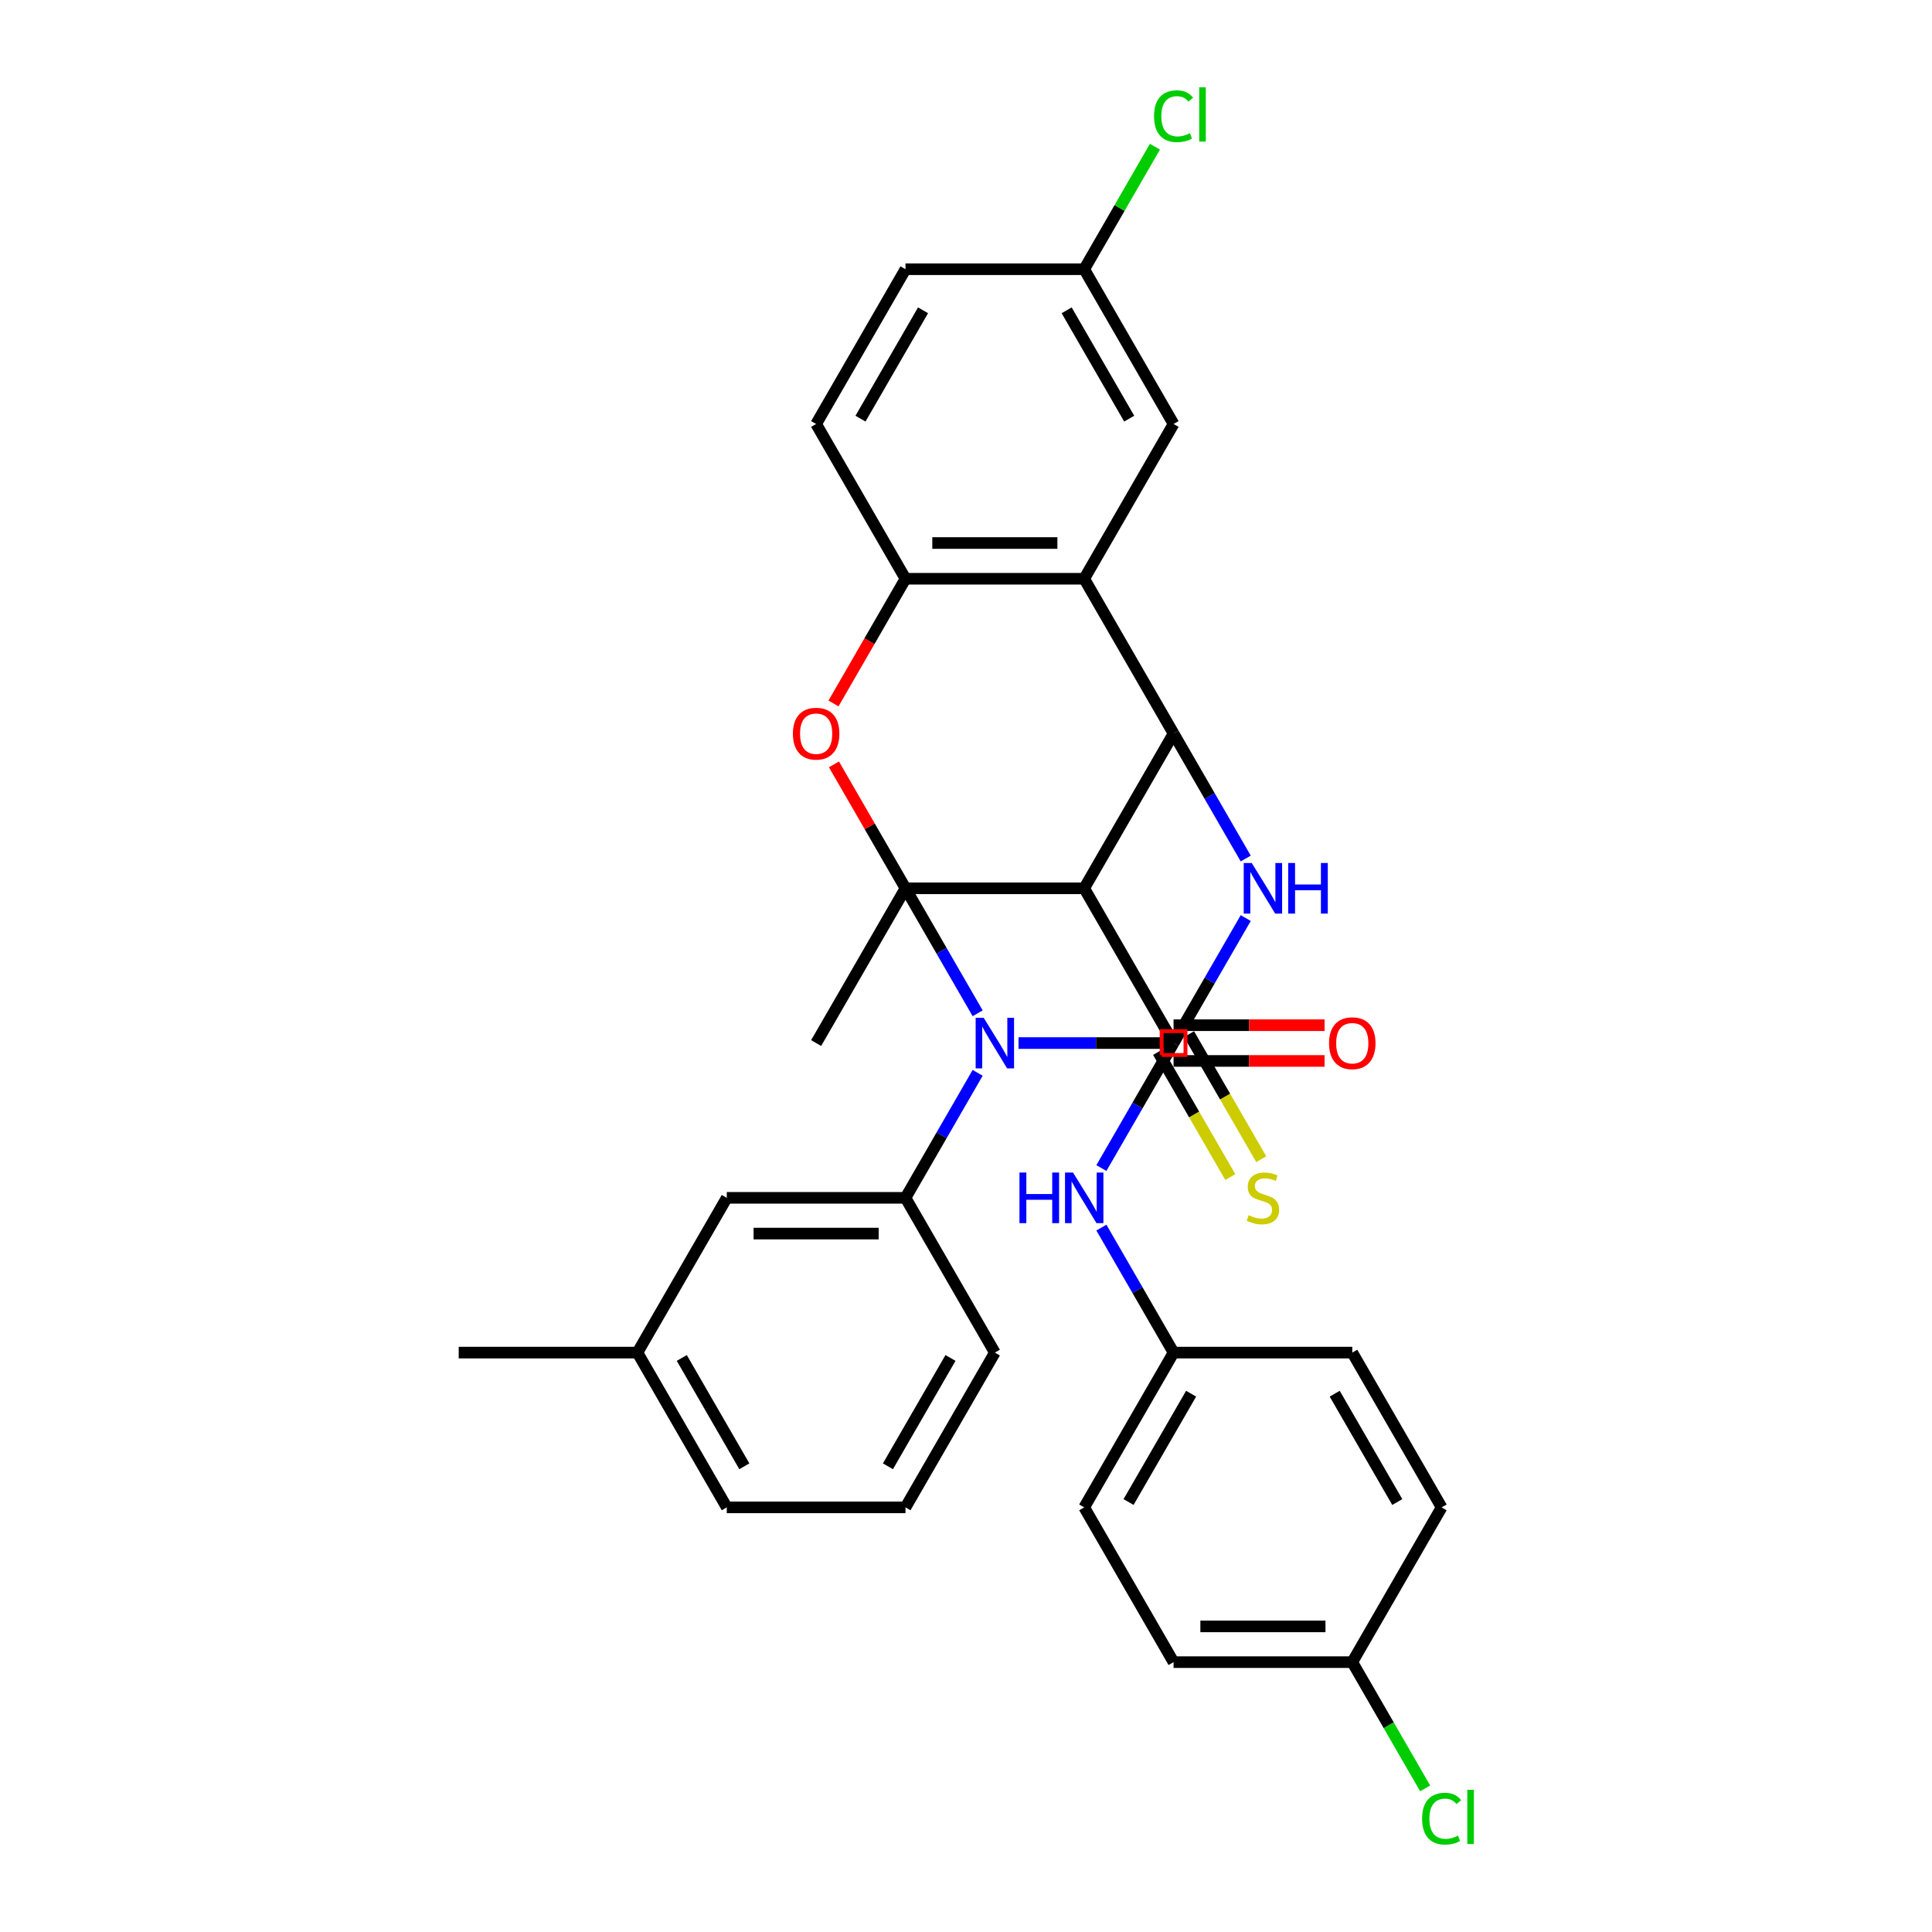 <?xml version='1.0' encoding='iso-8859-1'?>
<svg version='1.1' baseProfile='full'
              xmlns='http://www.w3.org/2000/svg'
                      xmlns:rdkit='http://www.rdkit.org/xml'
                      xmlns:xlink='http://www.w3.org/1999/xlink'
                  xml:space='preserve'
width='1000px' height='1000px' viewBox='0 0 1000 1000'>
<!-- END OF HEADER -->
<rect style='opacity:1.0;fill:#FFFFFF;stroke:none' width='1000' height='1000' x='0' y='0'> </rect>
<path class='bond-0' d='M 468.682,459.782 L 487.359,492.131' style='fill:none;fill-rule:evenodd;stroke:#000000;stroke-width:6px;stroke-linecap:butt;stroke-linejoin:miter;stroke-opacity:1' />
<path class='bond-0' d='M 487.359,492.131 L 506.035,524.48' style='fill:none;fill-rule:evenodd;stroke:#0000FF;stroke-width:6px;stroke-linecap:butt;stroke-linejoin:miter;stroke-opacity:1' />
<path class='bond-2' d='M 468.682,459.782 L 561.183,459.782' style='fill:none;fill-rule:evenodd;stroke:#000000;stroke-width:6px;stroke-linecap:butt;stroke-linejoin:miter;stroke-opacity:1' />
<path class='bond-5' d='M 468.682,459.782 L 450.166,427.711' style='fill:none;fill-rule:evenodd;stroke:#000000;stroke-width:6px;stroke-linecap:butt;stroke-linejoin:miter;stroke-opacity:1' />
<path class='bond-5' d='M 450.166,427.711 L 431.65,395.64' style='fill:none;fill-rule:evenodd;stroke:#FF0000;stroke-width:6px;stroke-linecap:butt;stroke-linejoin:miter;stroke-opacity:1' />
<path class='bond-16' d='M 468.682,459.782 L 422.432,539.891' style='fill:none;fill-rule:evenodd;stroke:#000000;stroke-width:6px;stroke-linecap:butt;stroke-linejoin:miter;stroke-opacity:1' />
<path class='bond-1' d='M 527.18,539.891 L 567.307,539.891' style='fill:none;fill-rule:evenodd;stroke:#0000FF;stroke-width:6px;stroke-linecap:butt;stroke-linejoin:miter;stroke-opacity:1' />
<path class='bond-1' d='M 567.307,539.891 L 607.434,539.891' style='fill:none;fill-rule:evenodd;stroke:#000000;stroke-width:6px;stroke-linecap:butt;stroke-linejoin:miter;stroke-opacity:1' />
<path class='bond-8' d='M 506.035,555.301 L 487.359,587.65' style='fill:none;fill-rule:evenodd;stroke:#0000FF;stroke-width:6px;stroke-linecap:butt;stroke-linejoin:miter;stroke-opacity:1' />
<path class='bond-8' d='M 487.359,587.65 L 468.682,619.999' style='fill:none;fill-rule:evenodd;stroke:#000000;stroke-width:6px;stroke-linecap:butt;stroke-linejoin:miter;stroke-opacity:1' />
<path class='bond-11' d='M 599.423,544.516 L 618.11,576.883' style='fill:none;fill-rule:evenodd;stroke:#000000;stroke-width:6px;stroke-linecap:butt;stroke-linejoin:miter;stroke-opacity:1' />
<path class='bond-11' d='M 618.11,576.883 L 636.797,609.25' style='fill:none;fill-rule:evenodd;stroke:#CCCC00;stroke-width:6px;stroke-linecap:butt;stroke-linejoin:miter;stroke-opacity:1' />
<path class='bond-11' d='M 615.444,535.266 L 634.132,567.633' style='fill:none;fill-rule:evenodd;stroke:#000000;stroke-width:6px;stroke-linecap:butt;stroke-linejoin:miter;stroke-opacity:1' />
<path class='bond-11' d='M 634.132,567.633 L 652.819,600' style='fill:none;fill-rule:evenodd;stroke:#CCCC00;stroke-width:6px;stroke-linecap:butt;stroke-linejoin:miter;stroke-opacity:1' />
<path class='bond-33' d='M 607.434,539.891 L 626.11,507.542' style='fill:none;fill-rule:evenodd;stroke:#000000;stroke-width:6px;stroke-linecap:butt;stroke-linejoin:miter;stroke-opacity:1' />
<path class='bond-33' d='M 626.11,507.542 L 644.787,475.193' style='fill:none;fill-rule:evenodd;stroke:#0000FF;stroke-width:6px;stroke-linecap:butt;stroke-linejoin:miter;stroke-opacity:1' />
<path class='bond-3' d='M 561.183,459.782 L 607.434,379.674' style='fill:none;fill-rule:evenodd;stroke:#000000;stroke-width:6px;stroke-linecap:butt;stroke-linejoin:miter;stroke-opacity:1' />
<path class='bond-6' d='M 561.183,459.782 L 607.434,539.891' style='fill:none;fill-rule:evenodd;stroke:#000000;stroke-width:6px;stroke-linecap:butt;stroke-linejoin:miter;stroke-opacity:1' />
<path class='bond-4' d='M 607.434,379.674 L 626.11,412.023' style='fill:none;fill-rule:evenodd;stroke:#000000;stroke-width:6px;stroke-linecap:butt;stroke-linejoin:miter;stroke-opacity:1' />
<path class='bond-4' d='M 626.11,412.023 L 644.787,444.372' style='fill:none;fill-rule:evenodd;stroke:#0000FF;stroke-width:6px;stroke-linecap:butt;stroke-linejoin:miter;stroke-opacity:1' />
<path class='bond-32' d='M 607.434,379.674 L 561.183,299.566' style='fill:none;fill-rule:evenodd;stroke:#000000;stroke-width:6px;stroke-linecap:butt;stroke-linejoin:miter;stroke-opacity:1' />
<path class='bond-9' d='M 431.415,364.116 L 450.048,331.841' style='fill:none;fill-rule:evenodd;stroke:#FF0000;stroke-width:6px;stroke-linecap:butt;stroke-linejoin:miter;stroke-opacity:1' />
<path class='bond-9' d='M 450.048,331.841 L 468.682,299.566' style='fill:none;fill-rule:evenodd;stroke:#000000;stroke-width:6px;stroke-linecap:butt;stroke-linejoin:miter;stroke-opacity:1' />
<path class='bond-10' d='M 607.434,539.891 L 588.757,572.239' style='fill:none;fill-rule:evenodd;stroke:#000000;stroke-width:6px;stroke-linecap:butt;stroke-linejoin:miter;stroke-opacity:1' />
<path class='bond-10' d='M 588.757,572.239 L 570.08,604.588' style='fill:none;fill-rule:evenodd;stroke:#0000FF;stroke-width:6px;stroke-linecap:butt;stroke-linejoin:miter;stroke-opacity:1' />
<path class='bond-13' d='M 607.434,549.141 L 646.515,549.141' style='fill:none;fill-rule:evenodd;stroke:#000000;stroke-width:6px;stroke-linecap:butt;stroke-linejoin:miter;stroke-opacity:1' />
<path class='bond-13' d='M 646.515,549.141 L 685.597,549.141' style='fill:none;fill-rule:evenodd;stroke:#FF0000;stroke-width:6px;stroke-linecap:butt;stroke-linejoin:miter;stroke-opacity:1' />
<path class='bond-13' d='M 607.434,530.64 L 646.515,530.64' style='fill:none;fill-rule:evenodd;stroke:#000000;stroke-width:6px;stroke-linecap:butt;stroke-linejoin:miter;stroke-opacity:1' />
<path class='bond-13' d='M 646.515,530.64 L 685.597,530.64' style='fill:none;fill-rule:evenodd;stroke:#FF0000;stroke-width:6px;stroke-linecap:butt;stroke-linejoin:miter;stroke-opacity:1' />
<path class='bond-7' d='M 561.183,299.566 L 468.682,299.566' style='fill:none;fill-rule:evenodd;stroke:#000000;stroke-width:6px;stroke-linecap:butt;stroke-linejoin:miter;stroke-opacity:1' />
<path class='bond-7' d='M 547.308,281.066 L 482.557,281.066' style='fill:none;fill-rule:evenodd;stroke:#000000;stroke-width:6px;stroke-linecap:butt;stroke-linejoin:miter;stroke-opacity:1' />
<path class='bond-12' d='M 561.183,299.566 L 607.434,219.458' style='fill:none;fill-rule:evenodd;stroke:#000000;stroke-width:6px;stroke-linecap:butt;stroke-linejoin:miter;stroke-opacity:1' />
<path class='bond-14' d='M 468.682,619.999 L 376.181,619.999' style='fill:none;fill-rule:evenodd;stroke:#000000;stroke-width:6px;stroke-linecap:butt;stroke-linejoin:miter;stroke-opacity:1' />
<path class='bond-14' d='M 454.807,638.499 L 390.057,638.499' style='fill:none;fill-rule:evenodd;stroke:#000000;stroke-width:6px;stroke-linecap:butt;stroke-linejoin:miter;stroke-opacity:1' />
<path class='bond-22' d='M 468.682,619.999 L 514.933,700.107' style='fill:none;fill-rule:evenodd;stroke:#000000;stroke-width:6px;stroke-linecap:butt;stroke-linejoin:miter;stroke-opacity:1' />
<path class='bond-15' d='M 468.682,299.566 L 422.432,219.458' style='fill:none;fill-rule:evenodd;stroke:#000000;stroke-width:6px;stroke-linecap:butt;stroke-linejoin:miter;stroke-opacity:1' />
<path class='bond-17' d='M 570.08,635.409 L 588.757,667.758' style='fill:none;fill-rule:evenodd;stroke:#0000FF;stroke-width:6px;stroke-linecap:butt;stroke-linejoin:miter;stroke-opacity:1' />
<path class='bond-17' d='M 588.757,667.758 L 607.434,700.107' style='fill:none;fill-rule:evenodd;stroke:#000000;stroke-width:6px;stroke-linecap:butt;stroke-linejoin:miter;stroke-opacity:1' />
<path class='bond-34' d='M 607.434,219.458 L 561.183,139.35' style='fill:none;fill-rule:evenodd;stroke:#000000;stroke-width:6px;stroke-linecap:butt;stroke-linejoin:miter;stroke-opacity:1' />
<path class='bond-34' d='M 584.474,216.692 L 552.099,160.616' style='fill:none;fill-rule:evenodd;stroke:#000000;stroke-width:6px;stroke-linecap:butt;stroke-linejoin:miter;stroke-opacity:1' />
<path class='bond-20' d='M 376.181,619.999 L 329.931,700.107' style='fill:none;fill-rule:evenodd;stroke:#000000;stroke-width:6px;stroke-linecap:butt;stroke-linejoin:miter;stroke-opacity:1' />
<path class='bond-21' d='M 422.432,219.458 L 468.682,139.35' style='fill:none;fill-rule:evenodd;stroke:#000000;stroke-width:6px;stroke-linecap:butt;stroke-linejoin:miter;stroke-opacity:1' />
<path class='bond-21' d='M 445.391,216.692 L 477.766,160.616' style='fill:none;fill-rule:evenodd;stroke:#000000;stroke-width:6px;stroke-linecap:butt;stroke-linejoin:miter;stroke-opacity:1' />
<path class='bond-25' d='M 607.434,700.107 L 699.934,700.107' style='fill:none;fill-rule:evenodd;stroke:#000000;stroke-width:6px;stroke-linecap:butt;stroke-linejoin:miter;stroke-opacity:1' />
<path class='bond-26' d='M 607.434,700.107 L 561.183,780.215' style='fill:none;fill-rule:evenodd;stroke:#000000;stroke-width:6px;stroke-linecap:butt;stroke-linejoin:miter;stroke-opacity:1' />
<path class='bond-26' d='M 616.518,721.373 L 584.142,777.449' style='fill:none;fill-rule:evenodd;stroke:#000000;stroke-width:6px;stroke-linecap:butt;stroke-linejoin:miter;stroke-opacity:1' />
<path class='bond-18' d='M 561.183,139.35 L 468.682,139.35' style='fill:none;fill-rule:evenodd;stroke:#000000;stroke-width:6px;stroke-linecap:butt;stroke-linejoin:miter;stroke-opacity:1' />
<path class='bond-23' d='M 561.183,139.35 L 579.491,107.64' style='fill:none;fill-rule:evenodd;stroke:#000000;stroke-width:6px;stroke-linecap:butt;stroke-linejoin:miter;stroke-opacity:1' />
<path class='bond-23' d='M 579.491,107.64 L 597.799,75.929' style='fill:none;fill-rule:evenodd;stroke:#00CC00;stroke-width:6px;stroke-linecap:butt;stroke-linejoin:miter;stroke-opacity:1' />
<path class='bond-19' d='M 699.934,860.323 L 607.434,860.323' style='fill:none;fill-rule:evenodd;stroke:#000000;stroke-width:6px;stroke-linecap:butt;stroke-linejoin:miter;stroke-opacity:1' />
<path class='bond-19' d='M 686.059,841.823 L 621.309,841.823' style='fill:none;fill-rule:evenodd;stroke:#000000;stroke-width:6px;stroke-linecap:butt;stroke-linejoin:miter;stroke-opacity:1' />
<path class='bond-24' d='M 699.934,860.323 L 718.798,892.995' style='fill:none;fill-rule:evenodd;stroke:#000000;stroke-width:6px;stroke-linecap:butt;stroke-linejoin:miter;stroke-opacity:1' />
<path class='bond-24' d='M 718.798,892.995 L 737.661,925.668' style='fill:none;fill-rule:evenodd;stroke:#00CC00;stroke-width:6px;stroke-linecap:butt;stroke-linejoin:miter;stroke-opacity:1' />
<path class='bond-36' d='M 699.934,860.323 L 746.185,780.215' style='fill:none;fill-rule:evenodd;stroke:#000000;stroke-width:6px;stroke-linecap:butt;stroke-linejoin:miter;stroke-opacity:1' />
<path class='bond-31' d='M 329.931,700.107 L 237.43,700.107' style='fill:none;fill-rule:evenodd;stroke:#000000;stroke-width:6px;stroke-linecap:butt;stroke-linejoin:miter;stroke-opacity:1' />
<path class='bond-35' d='M 329.931,700.107 L 376.181,780.215' style='fill:none;fill-rule:evenodd;stroke:#000000;stroke-width:6px;stroke-linecap:butt;stroke-linejoin:miter;stroke-opacity:1' />
<path class='bond-35' d='M 352.89,702.873 L 385.265,758.949' style='fill:none;fill-rule:evenodd;stroke:#000000;stroke-width:6px;stroke-linecap:butt;stroke-linejoin:miter;stroke-opacity:1' />
<path class='bond-29' d='M 514.933,700.107 L 468.682,780.215' style='fill:none;fill-rule:evenodd;stroke:#000000;stroke-width:6px;stroke-linecap:butt;stroke-linejoin:miter;stroke-opacity:1' />
<path class='bond-29' d='M 491.974,702.873 L 459.598,758.949' style='fill:none;fill-rule:evenodd;stroke:#000000;stroke-width:6px;stroke-linecap:butt;stroke-linejoin:miter;stroke-opacity:1' />
<path class='bond-27' d='M 699.934,700.107 L 746.185,780.215' style='fill:none;fill-rule:evenodd;stroke:#000000;stroke-width:6px;stroke-linecap:butt;stroke-linejoin:miter;stroke-opacity:1' />
<path class='bond-27' d='M 690.85,721.373 L 723.226,777.449' style='fill:none;fill-rule:evenodd;stroke:#000000;stroke-width:6px;stroke-linecap:butt;stroke-linejoin:miter;stroke-opacity:1' />
<path class='bond-28' d='M 561.183,780.215 L 607.434,860.323' style='fill:none;fill-rule:evenodd;stroke:#000000;stroke-width:6px;stroke-linecap:butt;stroke-linejoin:miter;stroke-opacity:1' />
<path class='bond-30' d='M 468.682,780.215 L 376.181,780.215' style='fill:none;fill-rule:evenodd;stroke:#000000;stroke-width:6px;stroke-linecap:butt;stroke-linejoin:miter;stroke-opacity:1' />
<path  class='atom-1' d='M 509.142 526.792
L 517.726 540.668
Q 518.577 542.037, 519.946 544.516
Q 521.315 546.995, 521.389 547.143
L 521.389 526.792
L 524.867 526.792
L 524.867 552.989
L 521.278 552.989
L 512.065 537.819
Q 510.992 536.043, 509.845 534.008
Q 508.735 531.972, 508.402 531.343
L 508.402 552.989
L 504.998 552.989
L 504.998 526.792
L 509.142 526.792
' fill='#0000FF'/>
<path  class='atom-5' d='M 647.893 446.684
L 656.478 460.559
Q 657.329 461.928, 658.698 464.408
Q 660.067 466.887, 660.141 467.035
L 660.141 446.684
L 663.619 446.684
L 663.619 472.881
L 660.03 472.881
L 650.817 457.71
Q 649.743 455.934, 648.596 453.899
Q 647.486 451.864, 647.153 451.235
L 647.153 472.881
L 643.749 472.881
L 643.749 446.684
L 647.893 446.684
' fill='#0000FF'/>
<path  class='atom-5' d='M 666.764 446.684
L 670.316 446.684
L 670.316 457.821
L 683.71 457.821
L 683.71 446.684
L 687.262 446.684
L 687.262 472.881
L 683.71 472.881
L 683.71 460.781
L 670.316 460.781
L 670.316 472.881
L 666.764 472.881
L 666.764 446.684
' fill='#0000FF'/>
<path  class='atom-6' d='M 410.407 379.748
Q 410.407 373.458, 413.515 369.943
Q 416.623 366.428, 422.432 366.428
Q 428.241 366.428, 431.349 369.943
Q 434.457 373.458, 434.457 379.748
Q 434.457 386.112, 431.312 389.738
Q 428.167 393.327, 422.432 393.327
Q 416.66 393.327, 413.515 389.738
Q 410.407 386.149, 410.407 379.748
M 422.432 390.367
Q 426.428 390.367, 428.574 387.703
Q 430.757 385.002, 430.757 379.748
Q 430.757 374.605, 428.574 372.015
Q 426.428 369.388, 422.432 369.388
Q 418.436 369.388, 416.253 371.978
Q 414.107 374.568, 414.107 379.748
Q 414.107 385.039, 416.253 387.703
Q 418.436 390.367, 422.432 390.367
' fill='#FF0000'/>
<path  class='atom-11' d='M 527.679 606.901
L 531.231 606.901
L 531.231 618.038
L 544.626 618.038
L 544.626 606.901
L 548.178 606.901
L 548.178 633.097
L 544.626 633.097
L 544.626 620.998
L 531.231 620.998
L 531.231 633.097
L 527.679 633.097
L 527.679 606.901
' fill='#0000FF'/>
<path  class='atom-11' d='M 555.393 606.901
L 563.977 620.776
Q 564.828 622.145, 566.197 624.624
Q 567.566 627.103, 567.64 627.251
L 567.64 606.901
L 571.118 606.901
L 571.118 633.097
L 567.529 633.097
L 558.316 617.927
Q 557.243 616.151, 556.096 614.116
Q 554.986 612.081, 554.653 611.452
L 554.653 633.097
L 551.249 633.097
L 551.249 606.901
L 555.393 606.901
' fill='#0000FF'/>
<path  class='atom-12' d='M 646.284 628.99
Q 646.58 629.101, 647.801 629.619
Q 649.022 630.137, 650.354 630.47
Q 651.723 630.766, 653.055 630.766
Q 655.534 630.766, 656.977 629.582
Q 658.42 628.361, 658.42 626.252
Q 658.42 624.809, 657.68 623.921
Q 656.977 623.033, 655.867 622.552
Q 654.757 622.071, 652.907 621.516
Q 650.576 620.813, 649.17 620.147
Q 647.801 619.481, 646.802 618.075
Q 645.84 616.669, 645.84 614.301
Q 645.84 611.008, 648.06 608.973
Q 650.317 606.938, 654.757 606.938
Q 657.791 606.938, 661.232 608.381
L 660.381 611.23
Q 657.236 609.935, 654.868 609.935
Q 652.315 609.935, 650.909 611.008
Q 649.503 612.044, 649.54 613.857
Q 649.54 615.263, 650.243 616.114
Q 650.983 616.965, 652.019 617.446
Q 653.092 617.927, 654.868 618.482
Q 657.236 619.222, 658.642 619.962
Q 660.048 620.702, 661.047 622.219
Q 662.083 623.699, 662.083 626.252
Q 662.083 629.878, 659.641 631.839
Q 657.236 633.763, 653.203 633.763
Q 650.872 633.763, 649.096 633.245
Q 647.357 632.764, 645.285 631.913
L 646.284 628.99
' fill='#CCCC00'/>
<path  class='atom-14' d='M 687.909 539.965
Q 687.909 533.675, 691.017 530.159
Q 694.125 526.644, 699.934 526.644
Q 705.744 526.644, 708.852 530.159
Q 711.96 533.675, 711.96 539.965
Q 711.96 546.329, 708.815 549.955
Q 705.67 553.544, 699.934 553.544
Q 694.162 553.544, 691.017 549.955
Q 687.909 546.366, 687.909 539.965
M 699.934 550.584
Q 703.931 550.584, 706.077 547.92
Q 708.26 545.219, 708.26 539.965
Q 708.26 534.822, 706.077 532.231
Q 703.931 529.604, 699.934 529.604
Q 695.938 529.604, 693.755 532.194
Q 691.609 534.785, 691.609 539.965
Q 691.609 545.256, 693.755 547.92
Q 695.938 550.584, 699.934 550.584
' fill='#FF0000'/>
<path  class='atom-24' d='M 597.332 60.148
Q 597.332 53.636, 600.367 50.232
Q 603.438 46.791, 609.247 46.791
Q 614.649 46.791, 617.535 50.602
L 615.093 52.6
Q 612.984 49.825, 609.247 49.825
Q 605.288 49.825, 603.179 52.489
Q 601.107 55.116, 601.107 60.148
Q 601.107 65.329, 603.253 67.993
Q 605.436 70.656, 609.654 70.656
Q 612.54 70.656, 615.907 68.918
L 616.943 71.692
Q 615.574 72.581, 613.502 73.099
Q 611.43 73.617, 609.136 73.617
Q 603.438 73.617, 600.367 70.138
Q 597.332 66.66, 597.332 60.148
' fill='#00CC00'/>
<path  class='atom-24' d='M 620.717 45.2
L 624.121 45.2
L 624.121 73.284
L 620.717 73.284
L 620.717 45.2
' fill='#00CC00'/>
<path  class='atom-25' d='M 736.084 941.338
Q 736.084 934.826, 739.118 931.422
Q 742.189 927.98, 747.998 927.98
Q 753.4 927.98, 756.286 931.792
L 753.844 933.79
Q 751.735 931.015, 747.998 931.015
Q 744.039 931.015, 741.93 933.679
Q 739.858 936.306, 739.858 941.338
Q 739.858 946.518, 742.004 949.182
Q 744.187 951.846, 748.405 951.846
Q 751.291 951.846, 754.658 950.107
L 755.694 952.882
Q 754.325 953.77, 752.253 954.288
Q 750.181 954.806, 747.887 954.806
Q 742.189 954.806, 739.118 951.328
Q 736.084 947.85, 736.084 941.338
' fill='#00CC00'/>
<path  class='atom-25' d='M 759.468 926.389
L 762.872 926.389
L 762.872 954.473
L 759.468 954.473
L 759.468 926.389
' fill='#00CC00'/>
<path d='M 601.267,546.057 L 601.267,533.724 L 613.6,533.724 L 613.6,546.057 L 601.267,546.057' style='fill:none;stroke:#FF0000;stroke-width:2px;stroke-linecap:butt;stroke-linejoin:miter;stroke-opacity:1;' />
</svg>

